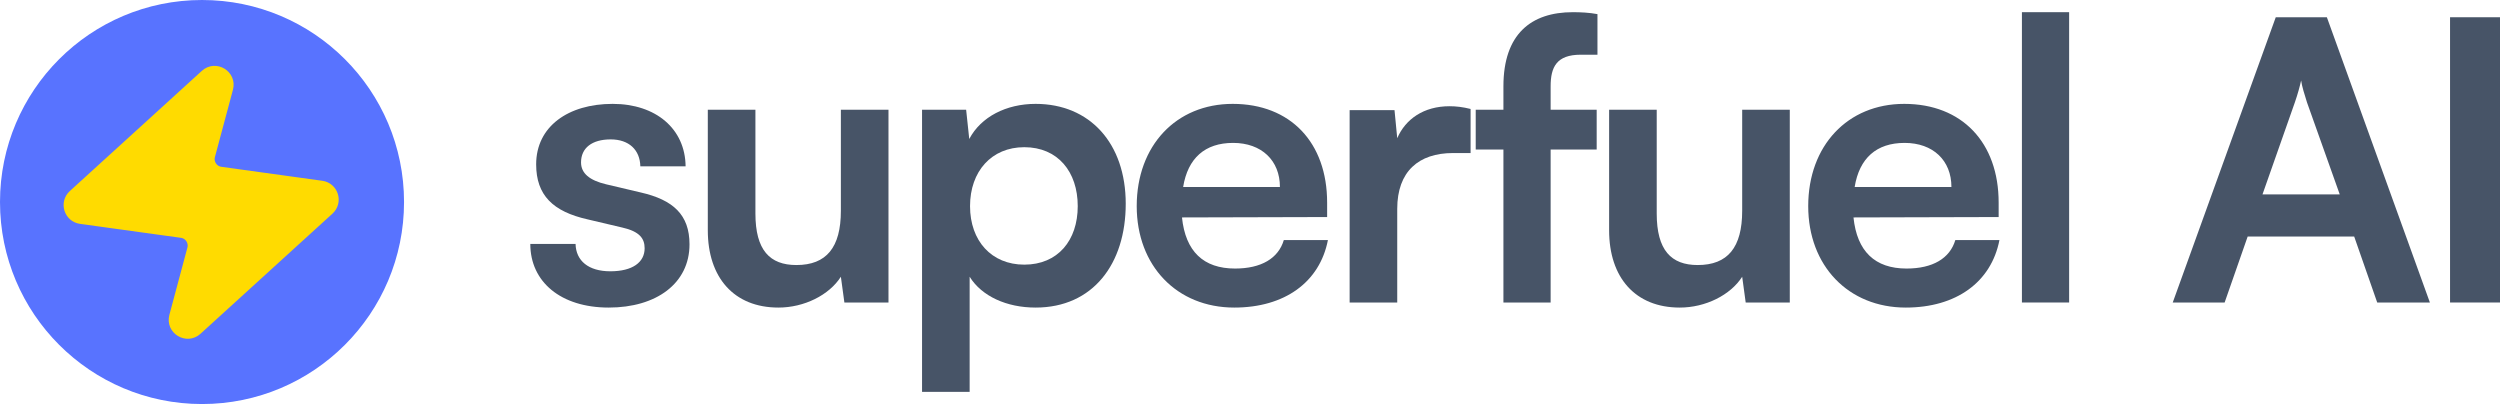 <svg width="198" height="32" viewBox="0 0 198 32" fill="none" xmlns="http://www.w3.org/2000/svg">
<path d="M16 0C7.163 0 0 7.163 0 16C0 24.837 7.163 32 16 32C24.837 32 32 24.837 32 16C32 7.163 24.837 0 16 0Z" fill="#5873FF"/>
<path d="M18.022 6.998C18.297 5.975 17.067 5.226 16.284 5.939L5.828 15.457C5.163 16.062 5.506 17.169 6.397 17.292L14.39 18.398C15.022 18.486 15.434 19.108 15.269 19.724L13.842 25.05C13.568 26.073 14.797 26.822 15.58 26.109L26.036 16.591C26.701 15.986 26.358 14.879 25.467 14.756L17.474 13.649C16.842 13.562 16.429 12.94 16.595 12.324L18.022 6.998Z" fill="#FFDB00" stroke="#FFDB00" stroke-width="0.884" stroke-linecap="round" stroke-linejoin="round"/>
<path d="M42 19.322H45.585C45.616 20.651 46.605 21.486 48.336 21.486C50.097 21.486 51.055 20.775 51.055 19.662C51.055 18.89 50.653 18.333 49.294 18.024L46.543 17.375C43.792 16.757 42.464 15.459 42.464 13.018C42.464 10.02 44.998 8.227 48.521 8.227C51.951 8.227 54.269 10.205 54.3 13.172H50.715C50.684 11.874 49.819 11.04 48.366 11.04C46.883 11.04 46.018 11.72 46.018 12.863C46.018 13.729 46.698 14.285 47.996 14.594L50.746 15.243C53.311 15.83 54.609 17.004 54.609 19.353C54.609 22.444 51.982 24.36 48.212 24.36C44.411 24.36 42 22.32 42 19.322Z" fill="#475467"/>
<path d="M66.597 8.691H70.368V23.958H66.875L66.597 21.918C65.67 23.371 63.692 24.36 61.652 24.36C58.129 24.36 56.058 21.98 56.058 18.241V8.691H59.829V16.912C59.829 19.817 60.972 20.991 63.074 20.991C65.454 20.991 66.597 19.6 66.597 16.695V8.691Z" fill="#475467"/>
<path d="M73.026 31.035V8.691H76.518L76.765 11.009C77.692 9.247 79.701 8.227 82.019 8.227C86.315 8.227 89.158 11.349 89.158 16.139C89.158 20.898 86.562 24.36 82.019 24.36C79.732 24.36 77.754 23.464 76.796 21.918V31.035H73.026ZM76.827 16.325C76.827 19.075 78.527 20.96 81.123 20.96C83.781 20.96 85.357 19.044 85.357 16.325C85.357 13.605 83.781 11.658 81.123 11.658C78.527 11.658 76.827 13.574 76.827 16.325Z" fill="#475467"/>
<path d="M97.754 24.36C93.211 24.36 90.028 21.053 90.028 16.325C90.028 11.534 93.149 8.227 97.63 8.227C102.204 8.227 105.109 11.287 105.109 16.046V17.19L93.613 17.221C93.891 19.91 95.312 21.269 97.816 21.269C99.886 21.269 101.246 20.466 101.679 19.013H105.171C104.522 22.351 101.741 24.36 97.754 24.36ZM97.661 11.318C95.436 11.318 94.076 12.523 93.705 14.81H101.37C101.37 12.709 99.917 11.318 97.661 11.318Z" fill="#475467"/>
<path d="M116.471 8.629V12.121H115.081C112.361 12.121 110.661 13.574 110.661 16.541V23.958H106.891V8.722H110.445L110.661 10.947C111.31 9.433 112.763 8.413 114.803 8.413C115.328 8.413 115.853 8.475 116.471 8.629Z" fill="#475467"/>
<path d="M116.877 8.691H119.071V6.837C119.071 2.695 121.265 0.965 124.572 0.965C125.159 0.965 125.87 0.996 126.519 1.119V4.333H125.19C123.274 4.333 122.81 5.322 122.81 6.837V8.691H126.457V11.843H122.81V23.958H119.071V11.843H116.877V8.691Z" fill="#475467"/>
<path d="M137.981 8.691H141.751V23.958H138.259L137.981 21.918C137.053 23.371 135.076 24.36 133.036 24.36C129.513 24.36 127.442 21.98 127.442 18.241V8.691H131.212V16.912C131.212 19.817 132.356 20.991 134.457 20.991C136.837 20.991 137.981 19.6 137.981 16.695V8.691Z" fill="#475467"/>
<path d="M150.937 24.36C146.394 24.36 143.211 21.053 143.211 16.325C143.211 11.534 146.332 8.227 150.814 8.227C155.388 8.227 158.293 11.287 158.293 16.046V17.19L146.796 17.221C147.074 19.91 148.496 21.269 150.999 21.269C153.07 21.269 154.43 20.466 154.862 19.013H158.355C157.706 22.351 154.924 24.36 150.937 24.36ZM150.845 11.318C148.619 11.318 147.26 12.523 146.889 14.81H154.553C154.553 12.709 153.101 11.318 150.845 11.318Z" fill="#475467"/>
<path d="M163.875 23.958H160.136V0.965H163.875V23.958Z" fill="#475467"/>
<path d="M176.191 23.958H172.081L180.24 1.366H184.288L192.447 23.958H188.275L186.452 18.735H178.015L176.191 23.958ZM181.754 8.104L179.189 15.397H185.308L182.712 8.104C182.527 7.517 182.311 6.837 182.249 6.373C182.156 6.806 181.971 7.486 181.754 8.104Z" fill="#475467"/>
<path d="M198 1.366V23.958H194.044V1.366H198Z" fill="#475467"/>
</svg>